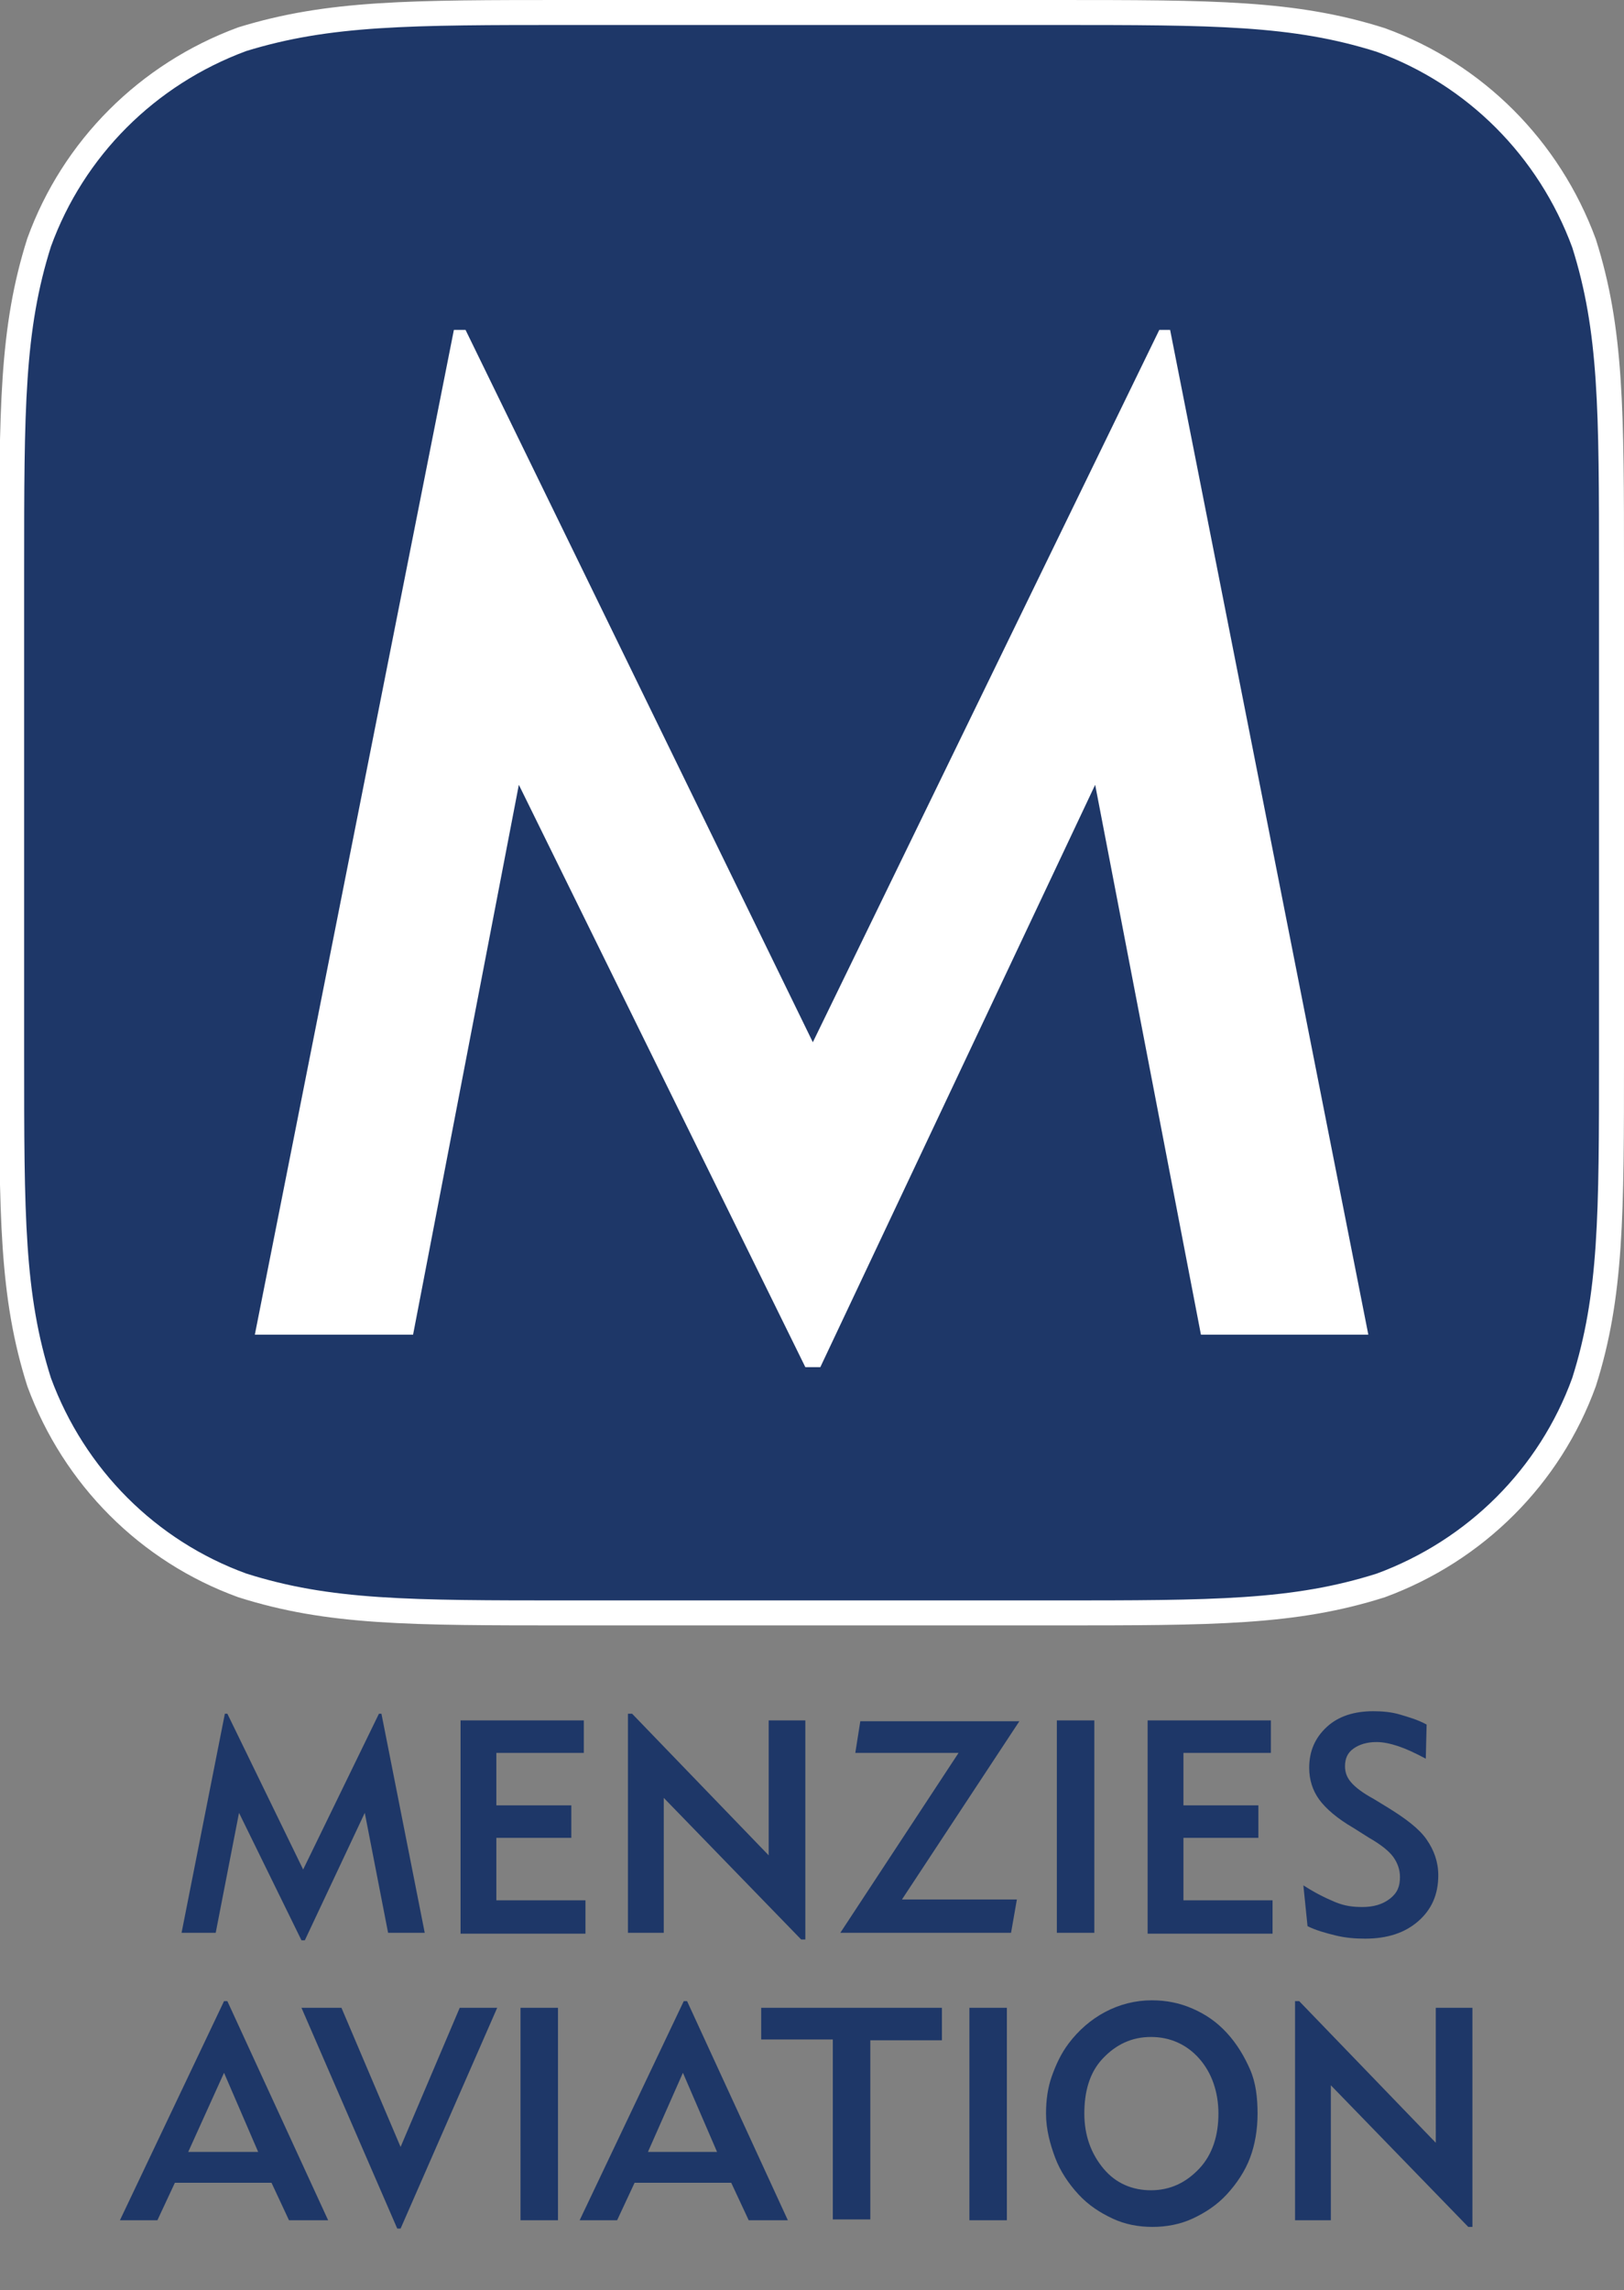 <svg xmlns="http://www.w3.org/2000/svg" version="1.1" id="Layer_1" x="0" y="0" viewBox="0 0 195 274.9" style="enable-background:new 0 0 195 274.9" xml:space="preserve"><rect x="0" y="0" width="195" height="274.9" fill="#808080" stroke="none"/><path d="M68.4 1.5h58.1c19.3 0 28.9 0 39.3 3.3 11.3 4.1 20.2 13 24.4 24.4 3.3 10.4 3.3 20 3.3 39.3v58.1c0 19.3 0 28.9-3.3 39.3-4.1 11.3-13 20.2-24.4 24.4-10.4 3.3-20 3.3-39.3 3.3H68.4c-19.3 0-28.9 0-39.3-3.3-11.3-4.1-20.2-13-24.4-24.4-3.3-10.4-3.3-20-3.3-39.3V68.4c0-19.3 0-28.9 3.3-39.3 4.1-11.3 13-20.2 24.4-24.4 10.4-3.2 20.1-3.2 39.3-3.2" style="fill:#1e3768;stroke:#fff;stroke-width:3;stroke-miterlimit:10"/><path d="M30.6 160.2L54.5 39.6h1.4l41.7 85.5 41.6-85.5h1.3l23.8 120.6h-20.1l-12.7-66-33 69.9h-1.8L62.3 94.2l-12.7 66h-19z" style="fill:#fff"/><path d="M21.8 232l5.2-26.3h.3l9.1 18.7 9.1-18.7h.3L51 232h-4.4l-2.8-14.4-7.2 15.3h-.4l-7.5-15.3-2.8 14.4h-4.1zm33.5 0v-25.5h14.8v3.9H59.6v6.3h9v3.9h-9v7.5h10.7v4h-15zm20.1 0v-26.3h.5l16.4 17v-16.2h4.4v26.3h-.5l-16.5-17V232h-4.3zm25.5 0l14.2-21.6h-12.4l.6-3.8h19.1L108.3 228h13.8l-.7 4h-20.5zm26 0v-25.5h4.5V232h-4.5zm10.9 0v-25.5h14.8v3.9h-10.5v6.3h9v3.9h-9v7.5h10.7v4h-15zm18.7-5.7c1.4.9 2.6 1.5 3.8 2s2.2.6 3.3.6c1.3 0 2.4-.3 3.3-1s1.2-1.5 1.2-2.6c0-.9-.3-1.7-.8-2.4s-1.5-1.5-2.9-2.3l-1.9-1.2c-1.9-1.1-3.3-2.3-4.1-3.4s-1.2-2.4-1.2-3.8c0-2 .7-3.6 2.1-4.9s3.3-1.9 5.6-1.9c1.1 0 2.2.1 3.2.4s2.1.6 3.2 1.2l-.1 4.1c-1.3-.7-2.4-1.2-3.3-1.5s-1.8-.5-2.6-.5c-1.2 0-2.1.3-2.8.8s-1 1.2-1 2.1c0 .7.2 1.3.7 1.9s1.4 1.3 2.7 2l1.8 1.1c2.1 1.3 3.7 2.5 4.6 3.8s1.4 2.7 1.4 4.3c0 2.3-.8 4.1-2.4 5.5s-3.7 2.1-6.4 2.1c-1.2 0-2.4-.1-3.6-.4s-2.3-.6-3.3-1.1l-.5-4.9zM18.9 266.5h-4.5l12.5-26.3h.4l12.1 26.3h-4.7l-2.1-4.5H21l-2.1 4.5zm3.7-8.2H31l-4.1-9.5-4.3 9.5zm25.5 9.2h-.4L36.2 241H41l7.1 16.7 7.1-16.7h4.5l-11.6 26.5zm14.4-1V241H67v25.5h-4.5zm11.6 0h-4.5l12.5-26.3h.4l12.1 26.3h-4.7l-2.1-4.5H76.2l-2.1 4.5zm3.7-8.2h8.3l-4.1-9.5-4.2 9.5zm26.7-13.5v21.6H100v-21.6h-8.6V241h21.7v3.9h-8.6zm11.9 21.7V241h4.5v25.5h-4.5zm9.2-12.8c0-1.6.2-3.1.7-4.5s1.1-2.7 2-3.9c1.2-1.6 2.7-2.9 4.4-3.8s3.6-1.4 5.6-1.4c1.7 0 3.3.3 4.9 1s2.9 1.6 4.1 2.9c1.2 1.3 2.1 2.8 2.8 4.4s.9 3.4.9 5.3-.3 3.7-.9 5.3-1.6 3.1-2.8 4.4c-1.2 1.3-2.6 2.2-4.1 2.9s-3.2 1-4.8 1c-1.7 0-3.3-.3-4.8-1s-2.9-1.6-4.1-2.9c-1.2-1.3-2.2-2.8-2.8-4.4s-1.1-3.4-1.1-5.3zm4.6 0c0 2.6.8 4.8 2.3 6.6s3.5 2.6 5.7 2.6c2.3 0 4.2-.9 5.8-2.6s2.3-4 2.3-6.6c0-2.6-.8-4.9-2.3-6.6s-3.5-2.6-5.8-2.6-4.2.9-5.8 2.6-2.2 4-2.2 6.6zm25.3 12.8v-26.3h.5l16.4 17V241h4.4v26.3h-.5l-16.5-17v16.2h-4.3z" style="fill:#1e3768"/></svg>